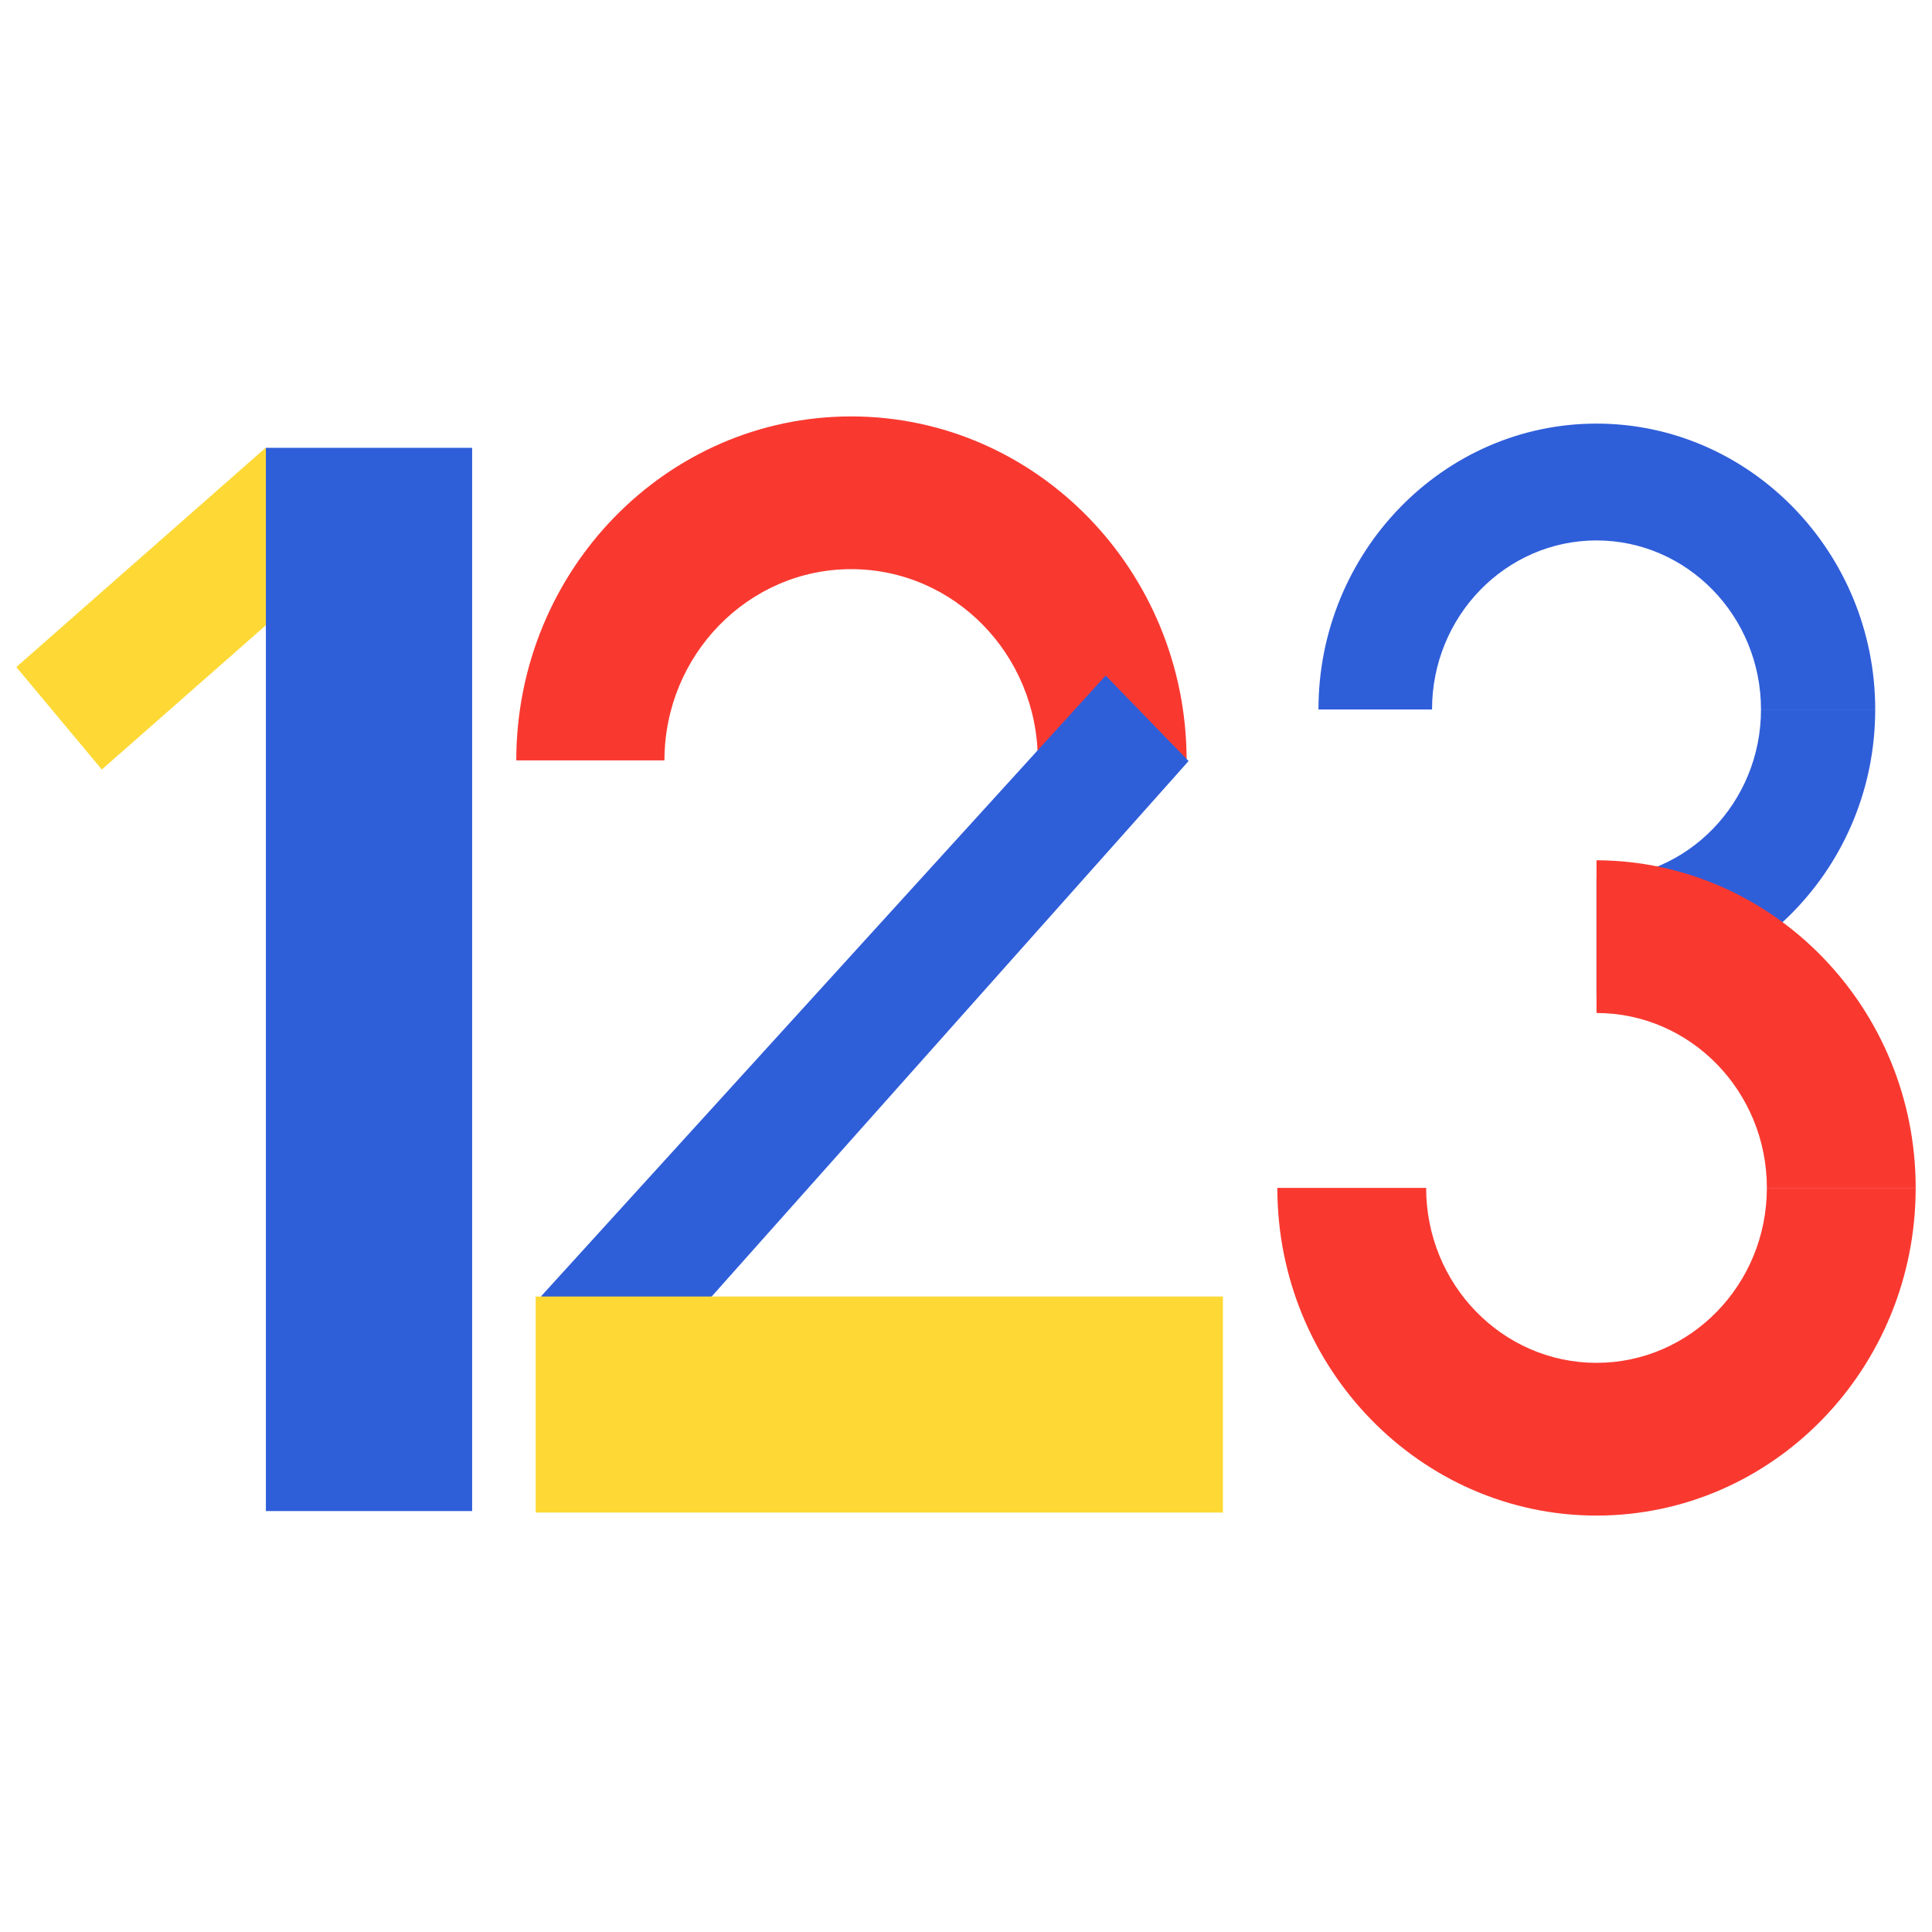<?xml version="1.0" encoding="UTF-8"?> <!-- Generator: Adobe Illustrator 22.1.0, SVG Export Plug-In . SVG Version: 6.00 Build 0) --> <svg xmlns="http://www.w3.org/2000/svg" xmlns:xlink="http://www.w3.org/1999/xlink" id="Layer_1" x="0px" y="0px" viewBox="0 0 296 296" style="enable-background:new 0 0 296 296;" xml:space="preserve"> <style type="text/css"> .st0{display:none;} .st1{display:inline;fill:#FED935;} .st2{display:inline;fill:#2F5ED9;} .st3{display:inline;fill:#F93930;} .st4{display:inline;} .st5{fill:#2F5ED9;} .st6{fill:#F93930;} .st7{fill:#FED935;} .st8{fill:none;stroke:#2F5ED9;stroke-width:20;stroke-miterlimit:10;} .st9{fill:#FED936;} </style> <g class="st0"> <rect x="43.2" y="81.7" class="st1" width="209.6" height="132.5"></rect> <polygon class="st2" points="252.8,81.7 43.2,214.3 252.8,214.3 "></polygon> <rect x="116.5" y="119.6" class="st3" width="63" height="56.8"></rect> </g> <g class="st0"> <g class="st4"> <path class="st5" d="M228.3,119.3v26.9h-40.9v-26.9c0-25.2-16.6-43.5-39.4-43.5c-22.8,0-39.4,18.3-39.4,43.5v3.7H67.7v-3.7 c0-48.1,34.5-84.4,80.3-84.4C193.8,34.9,228.3,71.2,228.3,119.3z"></path> </g> <g class="st4"> <path class="st6" d="M222.2,166.7v16.1c0,5.7-0.5,11.3-1.5,16.6c-6.8,36.1-35.8,61.7-72.7,61.7c-42.3,0-74.2-33.7-74.2-78.3v-39.4 h28.7v39.4c0,28.8,19.2,49.6,45.5,49.6c21,0,37.4-13.2,43.2-33c1.5-5.1,2.3-10.7,2.3-16.6v-16.1H222.2z"></path> </g> <g class="st4"> <rect x="160" y="164.6" class="st7" width="68.4" height="32.7"></rect> </g> </g> <g class="st0"> <rect x="42.9" y="35" class="st2" width="59.5" height="226"></rect> <path class="st1" d="M54.8,75.3c25.1-25.1,65.7-25.1,90.8,0s25.1,65.7,0,90.8L54.8,75.3z"></path> <polygon class="st3" points="253.1,261 117.3,261 185.2,158.6 "></polygon> </g> <g class="st0"> <g class="st4"> <rect x="166.3" y="35.7" class="st5" width="40.9" height="225.2"></rect> </g> <g class="st4"> <path class="st6" d="M151.3,186.5c-34.5,0-62.5-34-62.5-75.8s28.1-75.8,62.5-75.8v28.6c-18.4,0-33.9,21.6-33.9,47.1 c0,25.6,15.5,47.1,33.9,47.1V186.5z"></path> </g> <g class="st4"> <polygon class="st7" points="148.5,207.2 121.6,261 89.6,261 122.9,194.4 "></polygon> </g> </g> <g class="st0"> <rect x="43.1" y="55.4" class="st1" width="209.9" height="185.2"></rect> <polygon class="st2" points="252.9,55.4 43.1,240.6 252.9,240.6 "></polygon> <rect x="116.4" y="108.3" class="st3" width="63.1" height="79.3"></rect> </g> <g> <polygon class="st9" points="2.5,102.2 40.7,68.6 53.8,84.3 15.6,117.9 "></polygon> <rect x="-24.9" y="134.3" transform="matrix(-1.836970e-16 1 -1 -1.836970e-16 206.635 93.51)" class="st5" width="162.9" height="31.6"></rect> <path class="st6" d="M181.8,116.5h-22.8c0-16.2-12.8-29.3-28.6-29.3c-15.8,0-28.6,13.2-28.6,29.3H79.1c0-29.1,23-52.7,51.3-52.7 C158.8,63.8,181.8,87.5,181.8,116.5z"></path> <polygon class="st5" points="82.9,198.6 169.4,103.5 182.1,116.6 98.2,210.8 "></polygon> <rect x="82" y="198.6" transform="matrix(-1 -1.224647e-16 1.224647e-16 -1 269.366 430.339)" class="st9" width="105.3" height="33.1"></rect> <path class="st5" d="M287.3,108.7h-17.5c0-14.3-11.3-25.9-25.2-25.9c-13.9,0-25.2,11.6-25.2,25.9H202c0-24.1,19.1-43.8,42.6-43.8 S287.3,84.6,287.3,108.7z"></path> <path class="st5" d="M244.6,152.5v-17.9c13.9,0,25.2-11.6,25.2-25.9h17.5C287.3,132.9,268.1,152.5,244.6,152.5z"></path> <path class="st6" d="M244.6,232.2c-26.9,0-48.9-22.5-48.9-50.2h22.8c0,14.8,11.7,26.8,26.1,26.8s26.1-12,26.1-26.8h22.8 C293.5,209.7,271.6,232.2,244.6,232.2z"></path> <path class="st6" d="M293.5,182h-22.8c0-14.8-11.7-26.8-26.1-26.8v-23.4C271.6,131.9,293.5,154.4,293.5,182z"></path> </g> </svg> 